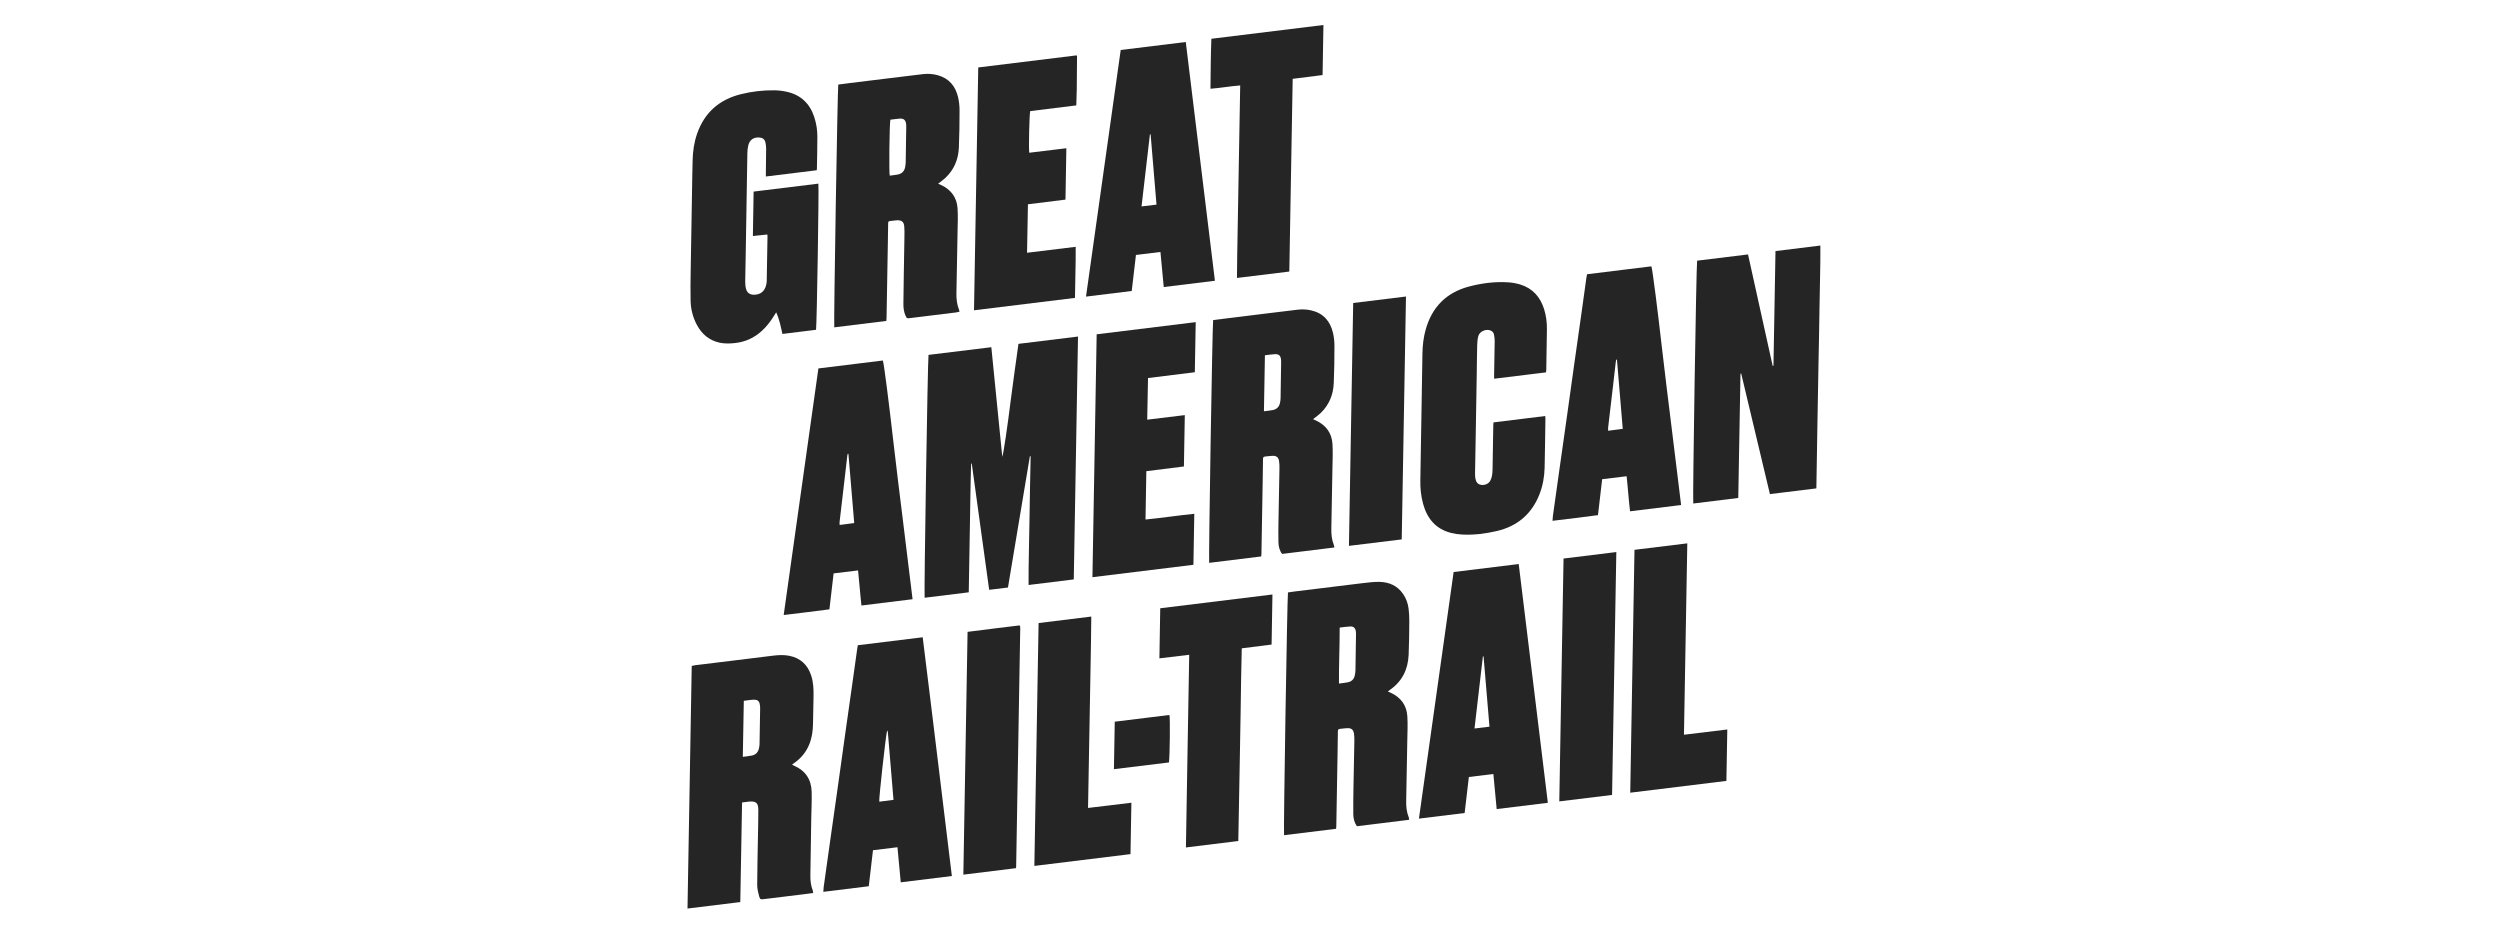 <svg width="200" height="75" viewBox="0 0 200 75" fill="none" xmlns="http://www.w3.org/2000/svg">
<g clip-path="url(#clip0_7445_39142)">
<path d="M74.286 28.39C75.957 28.185 77.615 27.982 79.306 27.776C79.599 30.717 79.891 33.623 80.182 36.544C80.271 36.378 80.626 33.909 80.857 32.042C81.046 30.535 81.268 29.03 81.477 27.508C83.067 27.311 84.64 27.119 86.241 26.923C86.127 33.412 86.016 39.867 85.902 46.353C84.698 46.5 83.507 46.648 82.285 46.799C82.277 45.059 82.337 43.343 82.358 41.627C82.378 39.92 82.419 38.21 82.451 36.503C82.43 36.501 82.412 36.499 82.391 36.497C81.807 39.993 81.223 43.488 80.637 47.002C80.133 47.064 79.65 47.123 79.133 47.185C78.666 43.805 78.203 40.446 77.741 37.087C77.724 37.087 77.707 37.087 77.69 37.087C77.634 38.794 77.625 40.506 77.589 42.213C77.554 43.93 77.53 45.649 77.5 47.385C76.302 47.532 75.135 47.676 73.971 47.82C73.915 47.629 74.215 28.758 74.282 28.392L74.286 28.39Z" fill="#252525"/>
<path d="M75.051 14.698C75.154 14.742 75.232 14.774 75.307 14.81C76.087 15.181 76.544 15.797 76.604 16.655C76.647 17.288 76.615 17.926 76.604 18.563C76.578 20.196 76.542 21.83 76.514 23.463C76.507 23.913 76.552 24.357 76.723 24.779C76.738 24.818 76.744 24.861 76.763 24.934C76.665 24.954 76.58 24.982 76.49 24.994C75.253 25.147 74.015 25.3 72.78 25.451C72.562 25.477 72.537 25.468 72.446 25.264C72.306 24.953 72.267 24.62 72.272 24.281C72.282 23.489 72.291 22.698 72.304 21.907C72.321 20.901 72.34 19.895 72.355 18.889C72.358 18.624 72.364 18.355 72.338 18.092C72.304 17.749 72.132 17.611 71.785 17.622C71.623 17.628 71.46 17.656 71.298 17.672C71.063 17.698 71.054 17.706 71.05 17.937C71.041 18.436 71.037 18.936 71.028 19.434C70.994 21.446 70.959 23.458 70.923 25.47C70.923 25.529 70.912 25.587 70.904 25.675C69.514 25.846 68.126 26.016 66.741 26.188C66.691 25.973 67.002 7.057 67.062 6.764C67.374 6.723 67.695 6.68 68.017 6.641C69.1 6.507 70.184 6.374 71.268 6.242C72.13 6.135 72.991 6.025 73.853 5.928C74.249 5.885 74.644 5.91 75.031 6.02C75.934 6.275 76.443 6.902 76.649 7.787C76.727 8.127 76.764 8.485 76.764 8.834C76.764 9.823 76.751 10.812 76.71 11.799C76.671 12.745 76.331 13.576 75.628 14.233C75.46 14.39 75.268 14.524 75.053 14.696L75.051 14.698ZM71.229 9.575C71.154 9.954 71.112 13.847 71.179 14.052C71.388 14.024 71.602 14.003 71.811 13.964C72.129 13.906 72.336 13.716 72.405 13.399C72.437 13.257 72.453 13.111 72.457 12.966C72.476 12.014 72.487 11.06 72.5 10.109C72.5 10.049 72.498 9.989 72.491 9.929C72.455 9.607 72.299 9.467 71.978 9.489C71.729 9.508 71.485 9.545 71.229 9.577V9.575Z" fill="#252525"/>
<path d="M97.052 25.604C97.539 25.544 98.015 25.485 98.492 25.427C99.551 25.296 100.609 25.166 101.665 25.035C102.391 24.945 103.115 24.852 103.841 24.772C104.192 24.733 104.547 24.749 104.894 24.83C105.86 25.053 106.42 25.688 106.639 26.627C106.719 26.966 106.756 27.325 106.756 27.674C106.756 28.663 106.743 29.652 106.702 30.639C106.663 31.576 106.331 32.399 105.64 33.056C105.509 33.179 105.36 33.284 105.22 33.398C105.17 33.438 105.118 33.478 105.043 33.537C105.146 33.582 105.222 33.614 105.297 33.649C106.077 34.019 106.536 34.635 106.596 35.493C106.64 36.126 106.607 36.764 106.596 37.401C106.57 39.033 106.534 40.668 106.506 42.301C106.499 42.742 106.54 43.176 106.706 43.593C106.726 43.645 106.732 43.705 106.752 43.798C105.347 43.971 103.961 44.141 102.57 44.313C102.352 44.029 102.283 43.71 102.275 43.384C102.262 42.807 102.27 42.23 102.279 41.656C102.301 40.254 102.333 38.852 102.357 37.451C102.361 37.262 102.352 37.072 102.324 36.885C102.283 36.598 102.122 36.46 101.831 36.465C101.617 36.469 101.404 36.505 101.189 36.525C101.047 36.538 101.04 36.641 101.04 36.749C101.034 37.248 101.027 37.748 101.019 38.246C100.986 40.267 100.95 42.288 100.915 44.307C100.915 44.367 100.905 44.425 100.898 44.515C99.508 44.686 98.121 44.856 96.734 45.028C96.682 44.828 96.99 25.931 97.052 25.6V25.604ZM101.113 32.903C101.38 32.867 101.602 32.849 101.82 32.806C102.126 32.746 102.326 32.559 102.395 32.252C102.425 32.119 102.445 31.981 102.447 31.845C102.466 30.874 102.479 29.906 102.492 28.935C102.492 28.866 102.488 28.797 102.479 28.73C102.438 28.457 102.303 28.323 102.031 28.332C101.758 28.342 101.49 28.389 101.193 28.422C101.167 29.915 101.141 31.387 101.115 32.903H101.113Z" fill="#252525"/>
<path d="M108.552 66.101C108.336 65.786 108.265 65.459 108.263 65.121C108.257 64.433 108.263 63.746 108.276 63.057C108.296 61.785 108.326 60.512 108.349 59.239C108.352 59.05 108.343 58.86 108.315 58.673C108.274 58.386 108.113 58.248 107.822 58.252C107.608 58.255 107.395 58.291 107.18 58.312C107.038 58.325 107.031 58.425 107.029 58.535C107.024 59.034 107.016 59.534 107.009 60.032C106.975 62.053 106.94 64.074 106.904 66.094C106.904 66.153 106.895 66.211 106.887 66.303C105.497 66.474 104.11 66.644 102.724 66.816C102.671 66.618 102.978 47.73 103.037 47.396C103.196 47.372 103.364 47.344 103.532 47.323C105.35 47.099 107.165 46.873 108.983 46.655C109.435 46.601 109.89 46.543 110.344 46.55C111.122 46.563 111.786 46.849 112.245 47.513C112.49 47.866 112.633 48.264 112.686 48.685C112.727 49.018 112.745 49.353 112.744 49.688C112.736 50.591 112.732 51.494 112.691 52.395C112.637 53.571 112.161 54.534 111.167 55.208C111.127 55.234 111.092 55.27 111.032 55.32C111.133 55.365 111.21 55.396 111.284 55.432C112.064 55.801 112.525 56.417 112.585 57.276C112.63 57.908 112.596 58.547 112.585 59.183C112.559 60.816 112.523 62.451 112.495 64.084C112.488 64.524 112.529 64.961 112.695 65.375C112.71 65.414 112.721 65.457 112.729 65.498C112.732 65.513 112.723 65.532 112.712 65.586C111.338 65.756 109.95 65.926 108.552 66.099V66.101ZM107.115 54.685C107.378 54.65 107.608 54.631 107.833 54.583C108.115 54.523 108.309 54.348 108.377 54.06C108.41 53.92 108.434 53.773 108.436 53.629C108.455 52.659 108.468 51.69 108.481 50.72C108.481 50.651 108.477 50.581 108.468 50.514C108.427 50.242 108.293 50.108 108.022 50.117C107.75 50.126 107.479 50.173 107.175 50.206C107.178 51.705 107.104 53.183 107.117 54.687L107.115 54.685Z" fill="#252525"/>
<path d="M65.052 71.442C64.783 71.478 64.537 71.511 64.29 71.541C63.232 71.672 62.174 71.802 61.116 71.929C60.838 71.963 60.802 71.956 60.727 71.683C60.647 71.396 60.576 71.093 60.576 70.799C60.582 69.44 60.615 68.081 60.64 66.723C60.651 66.086 60.666 65.45 60.666 64.814C60.666 64.231 60.489 64.076 59.912 64.129C59.742 64.144 59.572 64.171 59.365 64.198C59.319 66.848 59.27 69.492 59.223 72.165C57.816 72.338 56.429 72.508 55 72.683C55.114 66.196 55.226 59.743 55.338 53.276C55.435 53.254 55.515 53.23 55.597 53.219C56.639 53.09 57.68 52.965 58.721 52.838C59.77 52.709 60.819 52.578 61.87 52.45C62.289 52.399 62.709 52.381 63.129 52.461C64.023 52.634 64.6 53.166 64.887 54.019C65.074 54.574 65.094 55.148 65.083 55.727C65.068 56.458 65.053 57.188 65.04 57.92C65.031 58.474 64.956 59.015 64.747 59.534C64.499 60.15 64.102 60.644 63.559 61.025C63.51 61.06 63.46 61.092 63.411 61.128C63.398 61.137 63.391 61.154 63.374 61.18C63.428 61.206 63.478 61.234 63.532 61.258C64.438 61.654 64.904 62.358 64.932 63.332C64.953 64.028 64.913 64.724 64.902 65.422C64.878 66.962 64.854 68.501 64.829 70.041C64.824 70.448 64.869 70.847 65.018 71.231C65.04 71.291 65.04 71.36 65.053 71.444L65.052 71.442ZM59.427 60.549C59.697 60.51 59.927 60.487 60.151 60.443C60.472 60.377 60.657 60.168 60.72 59.851C60.74 59.75 60.761 59.648 60.763 59.545C60.782 58.573 60.8 57.602 60.812 56.63C60.812 56.511 60.793 56.389 60.767 56.274C60.726 56.093 60.602 55.994 60.419 55.981C60.117 55.958 59.826 56.035 59.505 56.066C59.479 57.559 59.453 59.026 59.425 60.549H59.427Z" fill="#252525"/>
<path d="M145.307 39.072C144.051 39.225 142.834 39.374 141.593 39.527C140.824 36.299 140.061 33.094 139.297 29.888C139.277 29.89 139.258 29.892 139.238 29.896C139.18 33.199 139.122 36.5 139.062 39.837C137.857 39.986 136.657 40.134 135.461 40.281C135.403 40.095 135.701 21.24 135.77 20.854C137.112 20.689 138.463 20.522 139.842 20.354C140.503 23.34 141.158 26.305 141.813 29.269L141.877 29.263C141.931 26.215 141.985 23.17 142.039 20.087C143.226 19.939 144.409 19.794 145.63 19.643C145.643 21.272 145.579 22.884 145.562 24.495C145.544 26.111 145.505 27.729 145.475 29.345C145.445 30.961 145.415 32.579 145.389 34.196C145.361 35.812 145.337 37.426 145.309 39.072H145.307Z" fill="#252525"/>
<path d="M65.332 13.62C63.995 13.784 62.652 13.95 61.269 14.12C61.269 13.998 61.269 13.907 61.269 13.816C61.276 13.179 61.291 12.543 61.291 11.906C61.291 11.727 61.273 11.544 61.23 11.373C61.17 11.141 61.002 11.02 60.759 11.001C60.295 10.966 59.974 11.177 59.862 11.634C59.811 11.841 59.793 12.059 59.789 12.272C59.742 14.903 59.703 17.535 59.66 20.168C59.647 20.95 59.625 21.734 59.617 22.516C59.617 22.712 59.632 22.913 59.681 23.102C59.763 23.428 59.99 23.581 60.326 23.58C60.83 23.576 61.17 23.307 61.289 22.813C61.316 22.704 61.336 22.592 61.338 22.482C61.36 21.295 61.379 20.108 61.4 18.922C61.4 18.88 61.394 18.837 61.388 18.759C61.01 18.798 60.642 18.837 60.231 18.882C60.25 17.686 60.269 16.52 60.289 15.327C62.032 15.113 63.751 14.902 65.47 14.691C65.526 14.913 65.349 25.955 65.283 26.383C64.398 26.493 63.507 26.603 62.594 26.715C62.461 26.136 62.359 25.563 62.094 24.987C62.023 25.101 61.974 25.177 61.926 25.254C61.65 25.703 61.334 26.12 60.942 26.476C60.332 27.032 59.619 27.357 58.794 27.445C58.38 27.489 57.971 27.502 57.562 27.413C56.738 27.228 56.148 26.733 55.754 25.998C55.431 25.395 55.265 24.746 55.248 24.069C55.228 23.253 55.243 22.434 55.256 21.618C55.288 19.564 55.325 17.507 55.36 15.452C55.375 14.566 55.386 13.681 55.411 12.795C55.429 12.078 55.532 11.373 55.769 10.693C56.359 9.004 57.546 7.965 59.264 7.537C60.142 7.319 61.041 7.213 61.948 7.224C62.28 7.228 62.62 7.269 62.945 7.342C64.064 7.592 64.79 8.286 65.143 9.374C65.307 9.876 65.389 10.396 65.389 10.923C65.391 11.791 65.367 12.66 65.352 13.528C65.352 13.552 65.341 13.579 65.33 13.631L65.332 13.62Z" fill="#252525"/>
<path d="M123.681 29.79C122.296 29.96 120.934 30.126 119.53 30.298C119.53 30.156 119.53 30.048 119.53 29.939C119.547 29.046 119.566 28.152 119.575 27.256C119.575 27.086 119.549 26.914 119.513 26.746C119.487 26.616 119.401 26.515 119.278 26.455C118.914 26.278 118.371 26.494 118.265 26.886C118.201 27.123 118.183 27.377 118.175 27.625C118.155 28.381 118.151 29.139 118.14 29.897C118.11 31.763 118.078 33.629 118.046 35.495C118.033 36.277 118.017 37.061 118.004 37.843C118.002 37.979 118.004 38.119 118.026 38.254C118.08 38.576 118.224 38.741 118.472 38.787C118.754 38.84 119.073 38.716 119.211 38.476C119.282 38.352 119.332 38.209 119.358 38.069C119.392 37.884 119.401 37.694 119.405 37.505C119.427 36.344 119.444 35.184 119.463 34.023C119.463 33.956 119.472 33.889 119.48 33.791C120.857 33.622 122.227 33.454 123.617 33.282C123.625 33.36 123.636 33.426 123.634 33.489C123.613 34.805 123.6 36.12 123.569 37.436C123.55 38.162 123.421 38.873 123.154 39.553C122.533 41.129 121.378 42.102 119.741 42.484C118.828 42.697 117.895 42.813 116.951 42.762C116.662 42.748 116.367 42.705 116.087 42.634C114.861 42.324 114.17 41.486 113.847 40.305C113.681 39.694 113.616 39.071 113.627 38.44C113.655 36.6 113.689 34.76 113.719 32.92C113.745 31.373 113.767 29.824 113.795 28.277C113.806 27.622 113.881 26.972 114.062 26.34C114.568 24.561 115.71 23.408 117.494 22.93C118.535 22.652 119.603 22.514 120.685 22.588C121.001 22.611 121.32 22.669 121.62 22.76C122.611 23.066 123.222 23.755 123.528 24.731C123.694 25.261 123.761 25.806 123.753 26.36C123.74 27.444 123.72 28.527 123.701 29.611C123.701 29.661 123.69 29.712 123.679 29.792L123.681 29.79Z" fill="#252525"/>
<path d="M89.659 3.999C91.391 3.786 93.111 3.575 94.862 3.36C95.64 9.734 96.415 16.079 97.193 22.461C95.827 22.629 94.477 22.795 93.1 22.963C93.01 22.015 92.925 21.103 92.835 20.157C92.171 20.239 91.529 20.317 90.876 20.397C90.762 21.368 90.651 22.314 90.538 23.279C89.325 23.428 88.125 23.575 86.88 23.728C87.807 17.135 88.731 10.579 89.657 3.999H89.659ZM92.049 10.747H91.993C91.771 12.658 91.551 14.565 91.323 16.515C91.74 16.465 92.117 16.42 92.52 16.37C92.361 14.476 92.204 12.611 92.049 10.745V10.747Z" fill="#252525"/>
<path d="M134.491 40.401C133.112 40.571 131.775 40.736 130.404 40.904C130.29 39.97 130.236 39.048 130.129 38.099C129.472 38.179 128.838 38.255 128.173 38.336C128.062 39.291 127.951 40.235 127.838 41.211C126.638 41.376 125.438 41.51 124.202 41.665C124.213 41.519 124.215 41.396 124.232 41.273C124.417 39.954 124.602 38.634 124.788 37.315C124.988 35.911 125.188 34.506 125.385 33.103C125.566 31.817 125.742 30.531 125.923 29.247C126.121 27.844 126.322 26.438 126.52 25.035C126.649 24.115 126.776 23.197 126.904 22.277C126.919 22.166 126.942 22.058 126.962 21.939C128.689 21.726 130.402 21.517 132.111 21.306C132.197 21.504 132.643 25.074 132.934 27.649C133.175 29.777 133.447 31.899 133.707 34.025C133.966 36.139 134.226 38.253 134.489 40.403L134.491 40.401ZM129.355 28.775C129.334 28.775 129.316 28.775 129.295 28.775C129.284 28.836 129.269 28.898 129.262 28.96C129.187 29.607 129.114 30.257 129.038 30.904C128.909 32.003 128.778 33.105 128.651 34.204C128.642 34.284 128.651 34.364 128.651 34.461C129.056 34.409 129.426 34.361 129.82 34.308C129.663 32.44 129.51 30.608 129.357 28.777L129.355 28.775Z" fill="#252525"/>
<path d="M72.06 70.588C71.971 69.64 71.885 68.727 71.797 67.779C71.136 67.859 70.5 67.936 69.838 68.018C69.726 68.975 69.615 69.919 69.502 70.899C68.3 71.047 67.102 71.196 65.866 71.347C65.877 71.2 65.879 71.075 65.896 70.953C66.081 69.634 66.266 68.314 66.452 66.995C66.652 65.592 66.853 64.186 67.049 62.783C67.247 61.378 67.441 59.974 67.637 58.569C67.816 57.293 67.999 56.016 68.18 54.74C68.309 53.829 68.434 52.918 68.563 52.007C68.58 51.88 68.602 51.755 68.624 51.619C70.355 51.407 72.066 51.196 73.816 50.981C74.218 54.172 74.595 57.352 74.988 60.531C75.38 63.703 75.761 66.876 76.149 70.082C74.783 70.25 73.441 70.416 72.056 70.586L72.06 70.588ZM71.48 63.99C71.331 62.199 71.185 60.439 71.037 58.677C71.032 58.61 71.019 58.543 71.008 58.476C71.008 58.47 70.996 58.465 70.991 58.461C70.983 58.457 70.974 58.459 70.965 58.457C70.858 58.879 70.297 63.936 70.341 64.134C70.711 64.088 71.081 64.041 71.48 63.989V63.99Z" fill="#252525"/>
<path d="M62.695 49.202C63.625 42.601 64.549 36.044 65.472 29.474C67.208 29.262 68.921 29.051 70.629 28.84C70.715 29.038 71.16 32.608 71.452 35.183C71.692 37.311 71.965 39.433 72.224 41.558C72.484 43.673 72.743 45.787 73.006 47.937C71.638 48.105 70.296 48.271 68.917 48.441C68.807 47.508 68.749 46.586 68.645 45.634C67.988 45.714 67.352 45.791 66.689 45.871C66.577 46.827 66.467 47.771 66.353 48.747C65.153 48.911 63.953 49.045 62.695 49.202ZM67.872 36.31C67.852 36.31 67.833 36.31 67.812 36.31C67.801 36.372 67.786 36.434 67.779 36.495C67.704 37.143 67.632 37.792 67.555 38.44C67.426 39.539 67.296 40.64 67.169 41.739C67.159 41.819 67.169 41.9 67.169 41.997C67.574 41.944 67.945 41.896 68.337 41.844C68.18 39.976 68.027 38.143 67.874 36.312L67.872 36.31Z" fill="#252525"/>
<path d="M116.294 45.761C118.03 45.548 119.751 45.338 121.497 45.123C122.276 51.5 123.05 57.845 123.828 64.224C122.462 64.392 121.111 64.558 119.734 64.726C119.644 63.776 119.558 62.864 119.469 61.919C118.803 62.001 118.159 62.08 117.509 62.16C117.395 63.134 117.285 64.078 117.171 65.041C115.955 65.191 114.757 65.338 113.514 65.489C114.443 58.894 115.365 52.338 116.291 45.759L116.294 45.761ZM117.961 58.28C118.377 58.23 118.756 58.183 119.157 58.134C118.999 56.242 118.842 54.378 118.685 52.513C118.666 52.513 118.648 52.513 118.631 52.513C118.411 54.417 118.189 56.319 117.961 58.278V58.28Z" fill="#252525"/>
<path d="M95.657 25.77C95.633 27.129 95.609 28.441 95.586 29.779C94.336 29.934 93.104 30.087 91.841 30.243C91.82 31.354 91.798 32.447 91.777 33.573C92.794 33.45 93.772 33.332 94.784 33.209C94.76 34.588 94.737 35.935 94.713 37.318C93.718 37.443 92.725 37.566 91.707 37.695C91.684 38.989 91.664 40.258 91.641 41.562C92.948 41.433 94.226 41.236 95.543 41.105C95.521 42.471 95.499 43.809 95.474 45.183C92.783 45.513 90.109 45.841 87.395 46.175C87.509 39.692 87.621 33.237 87.733 26.744C90.367 26.421 92.989 26.099 95.659 25.77H95.657Z" fill="#252525"/>
<path d="M78.26 5.396C80.904 5.071 83.515 4.75 86.113 4.431C86.131 4.444 86.139 4.448 86.146 4.454C86.152 4.459 86.163 4.467 86.163 4.472C86.157 5.374 86.152 6.277 86.141 7.178C86.135 7.589 86.116 8.001 86.103 8.432C84.862 8.585 83.636 8.738 82.419 8.888C82.35 9.082 82.283 11.896 82.341 12.219C83.315 12.101 84.293 11.982 85.308 11.859C85.286 13.229 85.263 14.582 85.239 15.968C84.239 16.093 83.254 16.216 82.235 16.343C82.212 17.629 82.188 18.906 82.164 20.22C83.476 20.059 84.75 19.904 86.055 19.745C86.068 21.113 86.008 22.459 85.997 23.832C83.306 24.163 80.632 24.491 77.92 24.823C78.034 18.333 78.146 11.879 78.26 5.394V5.396Z" fill="#252525"/>
<path d="M103.145 21.724C101.736 21.896 100.366 22.064 98.957 22.237C98.978 19.643 99.043 17.083 99.08 14.524C99.119 11.971 99.17 9.42 99.216 6.835C98.414 6.895 97.649 7.037 96.837 7.1C96.854 5.762 96.857 4.443 96.91 3.101C99.896 2.735 102.869 2.37 105.875 2C105.853 3.346 105.83 4.658 105.806 6.005C105.013 6.106 104.225 6.205 103.415 6.307C103.326 11.453 103.236 16.575 103.145 21.722V21.724Z" fill="#252525"/>
<path d="M99.064 67.281C97.656 67.454 96.287 67.623 94.874 67.796C94.952 62.653 95.053 57.535 95.137 52.383C94.333 52.48 93.56 52.571 92.752 52.668C92.774 51.321 92.797 50.002 92.819 48.661C95.818 48.294 98.791 47.928 101.796 47.559C101.771 48.91 101.749 50.222 101.727 51.565C100.937 51.664 100.157 51.763 99.34 51.866C99.323 52.728 99.302 53.583 99.287 54.439C99.273 55.29 99.263 56.141 99.25 56.994C99.237 57.855 99.22 58.715 99.205 59.573C99.191 60.424 99.175 61.275 99.159 62.126C99.144 62.987 99.127 63.847 99.112 64.706C99.095 65.555 99.08 66.406 99.064 67.283V67.281Z" fill="#252525"/>
<path d="M130.76 43.985C132.179 43.811 133.564 43.641 134.984 43.468C134.894 48.585 134.806 53.661 134.717 58.778C135.887 58.636 137.022 58.498 138.184 58.358C138.16 59.743 138.136 61.098 138.112 62.472C135.536 62.787 132.991 63.1 130.419 63.416C130.533 56.923 130.645 50.462 130.759 43.985H130.76Z" fill="#252525"/>
<path d="M83.087 49.844C84.501 49.67 85.882 49.501 87.303 49.325C87.284 51.886 87.217 54.428 87.18 56.971C87.142 59.515 87.09 62.057 87.043 64.636C88.21 64.496 89.339 64.36 90.511 64.218C90.486 65.604 90.464 66.95 90.44 68.329C87.883 68.643 85.338 68.956 82.749 69.273C82.863 62.781 82.975 56.327 83.087 49.844Z" fill="#252525"/>
<path d="M81.264 69.455C79.885 69.624 78.496 69.794 77.068 69.972C77.182 63.49 77.294 57.035 77.406 50.548C78.798 50.363 80.187 50.203 81.553 50.033C81.581 50.057 81.588 50.063 81.594 50.068C81.6 50.074 81.609 50.081 81.609 50.089C81.615 50.139 81.622 50.191 81.62 50.242C81.512 56.615 81.402 62.986 81.292 69.359C81.292 69.384 81.279 69.408 81.264 69.457V69.455Z" fill="#252525"/>
<path d="M125.081 44.683C126.501 44.509 127.888 44.338 129.306 44.164C129.192 50.653 129.08 57.114 128.966 63.595C127.55 63.769 126.163 63.939 124.743 64.112C124.857 57.623 124.969 51.17 125.083 44.683H125.081Z" fill="#252525"/>
<path d="M108.253 24.24C109.673 24.066 111.06 23.895 112.478 23.721C112.364 30.21 112.252 36.671 112.138 43.152C110.722 43.326 109.335 43.496 107.915 43.669C108.029 37.181 108.141 30.727 108.255 24.24H108.253Z" fill="#252525"/>
<path d="M93.519 60.995C92.055 61.174 90.602 61.352 89.114 61.534C89.137 60.249 89.157 59.008 89.18 57.735C90.646 57.554 92.102 57.376 93.554 57.197C93.618 57.403 93.59 60.398 93.517 60.995H93.519Z" fill="#252525"/>
</g>
<defs>
<clipPath id="clip0_7445_39142">
<rect width="90.63" height="70.682" fill="white" transform="translate(55 2)"/>
</clipPath>
</defs>
</svg>

